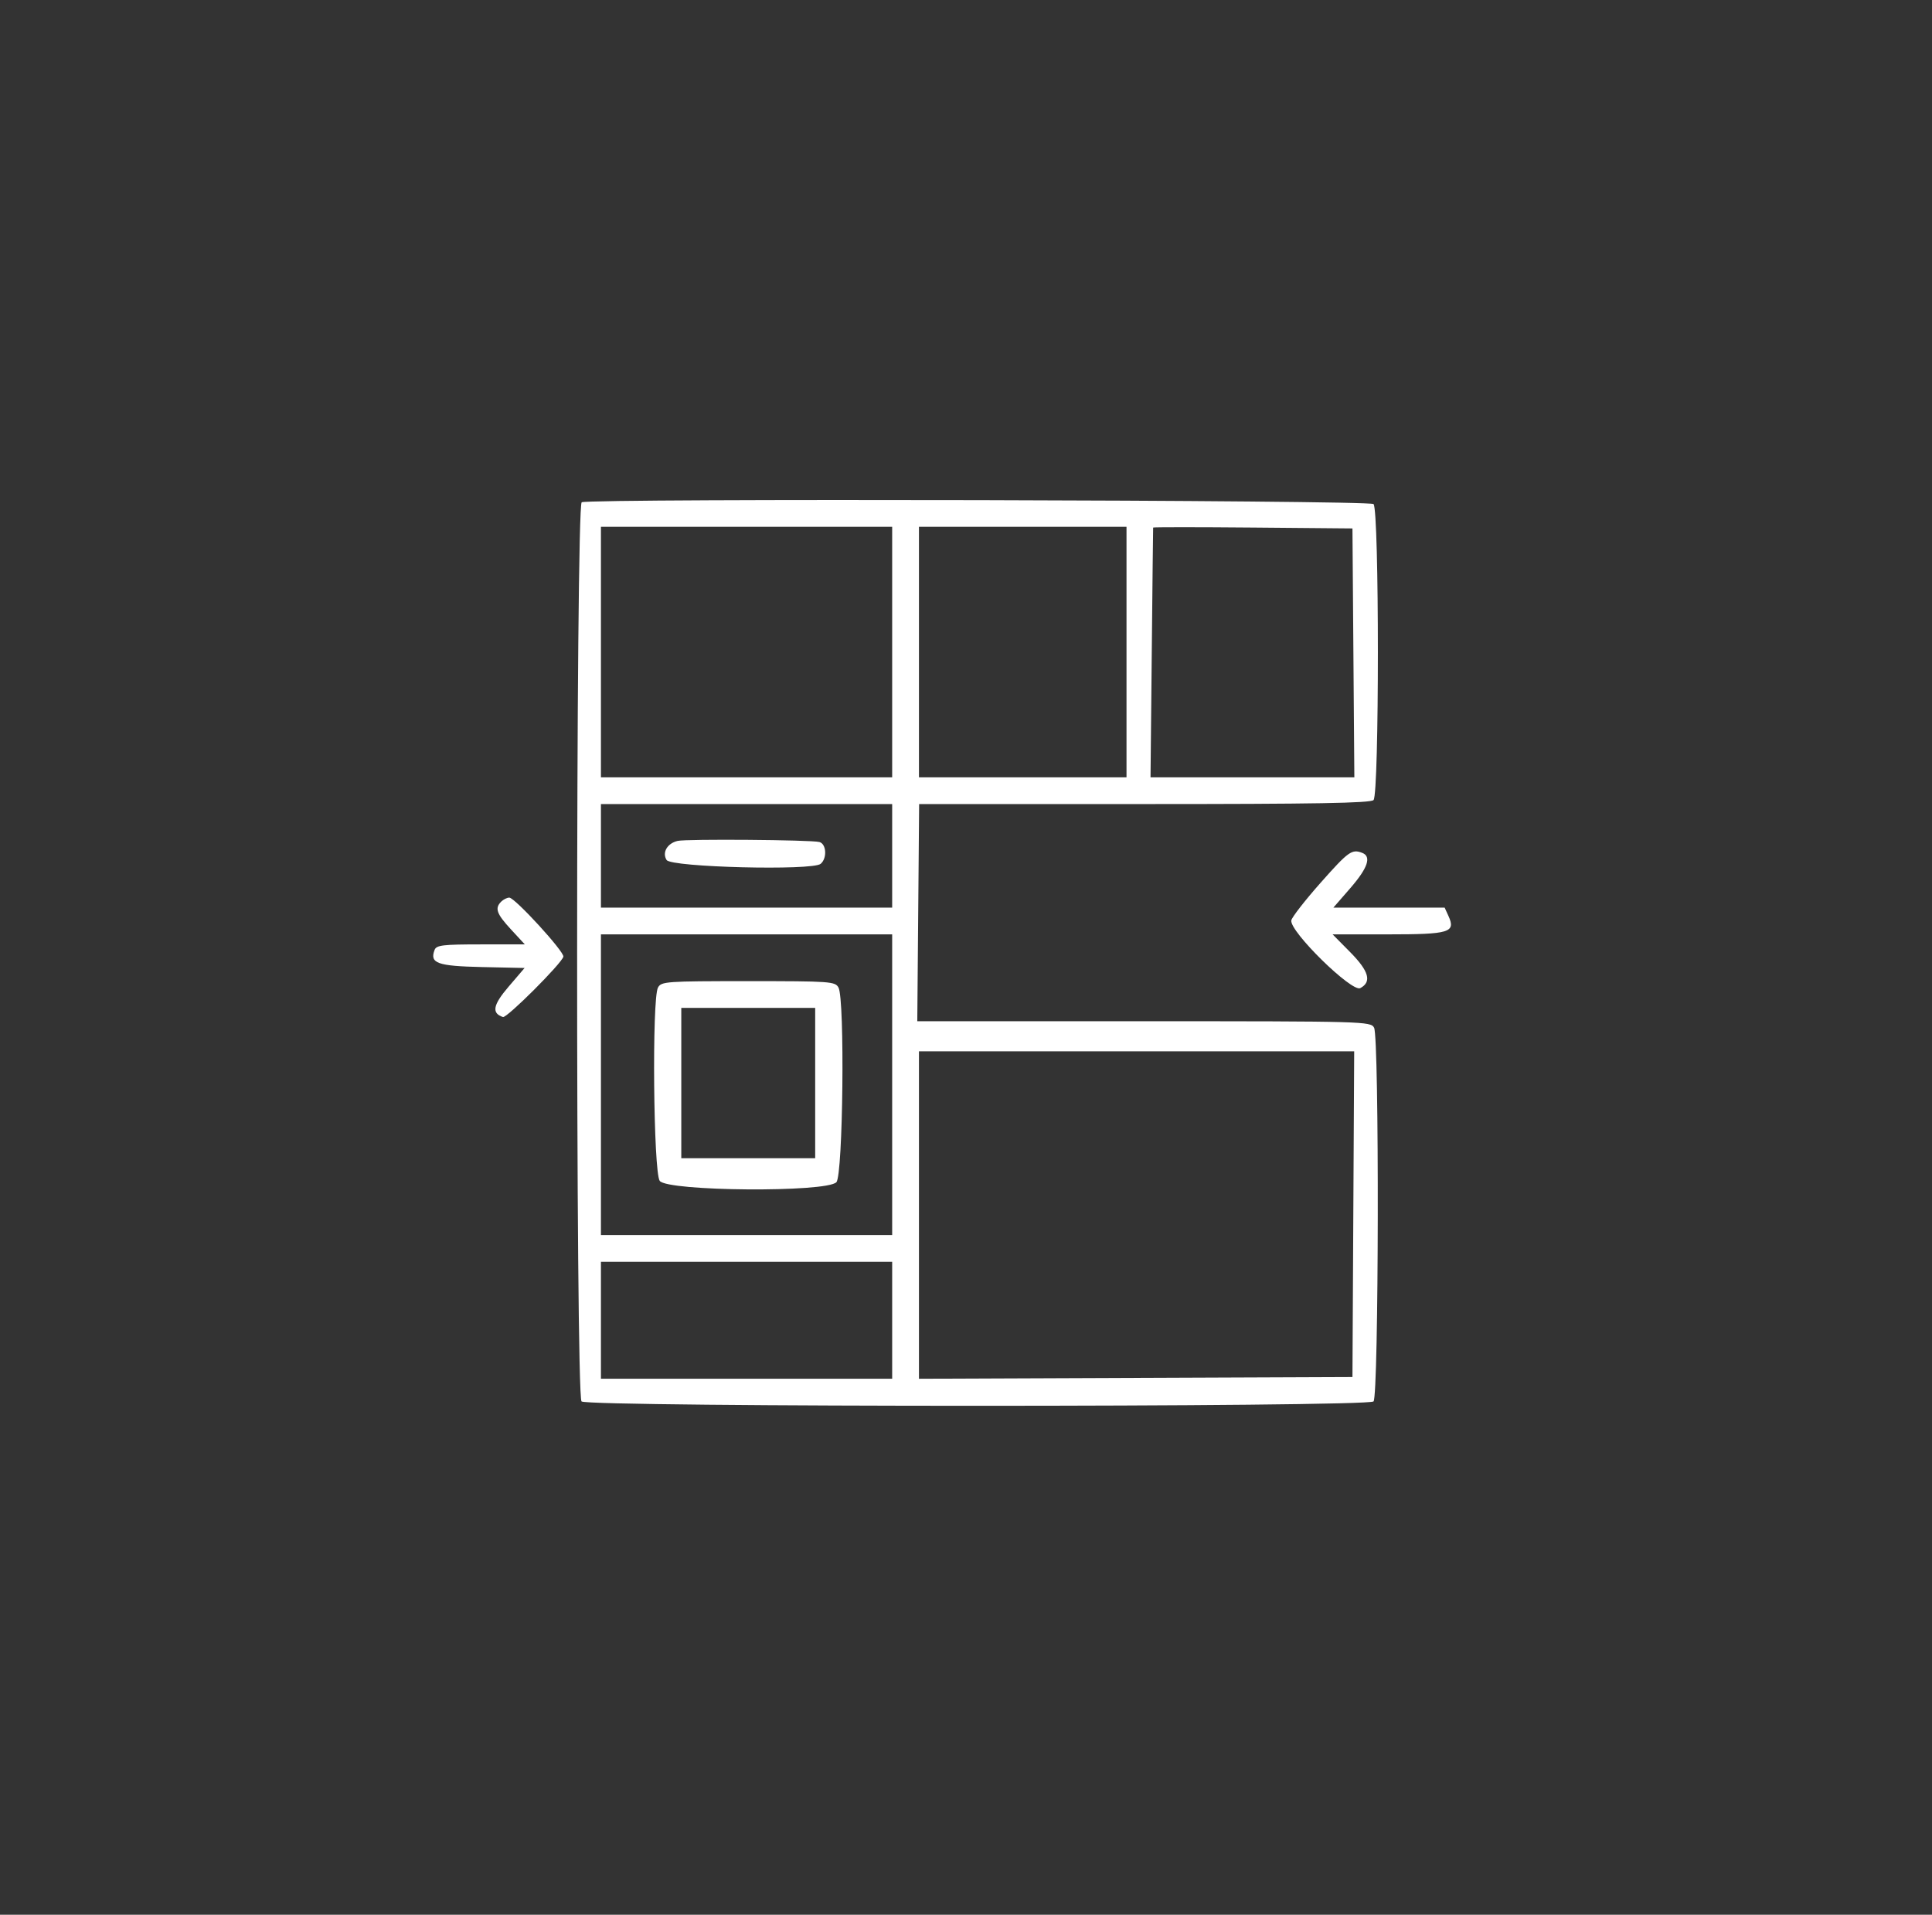 <svg width="112" height="111" viewBox="0 0 112 111" fill="none" xmlns="http://www.w3.org/2000/svg">
<rect x="0" y="0" width="112" height="111" fill="#333333" stroke="none"/>
<path fill-rule="evenodd" clip-rule="evenodd" d="M33.722 29.116C33.375 29.256 33.365 80.895 33.712 81.242C34.05 81.58 79.288 81.58 79.625 81.242C79.932 80.936 79.963 60.147 79.657 59.576C79.462 59.212 79.109 59.202 66.317 59.202H53.176L53.23 52.907L53.283 46.612H66.338C76.233 46.612 79.449 46.557 79.625 46.38C79.961 46.046 79.961 29.555 79.625 29.221C79.392 28.987 34.297 28.885 33.722 29.116ZM51.72 37.8V45.063H43.279H34.837V37.8V30.538H43.279H51.72V37.8ZM65.305 37.8V45.063H59.289H53.273V37.8V30.538H59.289H65.305V37.8ZM78.458 37.849L78.513 45.063H72.605H66.697L66.769 37.849C66.808 33.881 66.845 30.611 66.849 30.583C66.853 30.555 69.454 30.555 72.63 30.583L78.403 30.634L78.458 37.849ZM51.72 49.615V52.616H43.279H34.837V49.615V46.612H43.279H51.72V49.615ZM39.282 48.748C38.679 48.89 38.371 49.425 38.644 49.856C38.91 50.277 47.087 50.481 47.572 50.079C47.959 49.759 47.91 48.919 47.499 48.812C47.007 48.685 39.79 48.628 39.282 48.748ZM76.553 51.179C75.649 52.199 74.887 53.179 74.858 53.358C74.755 53.995 78.37 57.541 78.857 57.282C79.537 56.918 79.362 56.299 78.264 55.189L77.252 54.166H80.472C84.044 54.166 84.405 54.056 83.966 53.095L83.748 52.616H80.522H77.297L78.287 51.477C79.296 50.314 79.518 49.652 78.969 49.441C78.366 49.211 78.176 49.348 76.553 51.179ZM29.055 52.268C28.671 52.652 28.782 52.97 29.623 53.88L30.424 54.747H27.87C25.685 54.747 25.299 54.792 25.195 55.064C24.896 55.84 25.345 56.003 27.939 56.061L30.411 56.115L29.486 57.196C28.574 58.261 28.486 58.735 29.157 58.958C29.381 59.032 32.569 55.845 32.659 55.459C32.724 55.176 29.849 52.036 29.524 52.036C29.394 52.036 29.183 52.141 29.055 52.268ZM51.72 62.881V71.597H43.279H34.837V62.881V54.166H43.279H51.72V62.881ZM38.143 57.252C37.788 57.914 37.879 67.934 38.244 68.455C38.674 69.067 47.94 69.137 48.488 68.531C48.872 68.108 48.981 57.945 48.609 57.252C48.418 56.897 48.152 56.878 43.376 56.878C38.6 56.878 38.334 56.897 38.143 57.252ZM47.257 62.785V67.143H43.376H39.495V62.785V58.427H43.376H47.257V62.785ZM78.453 70.387L78.403 79.828L65.838 79.878L53.273 79.928V70.437V60.945H65.888H78.504L78.453 70.387ZM51.72 76.536V79.925H43.279H34.837V76.536V73.147H43.279H51.72V76.536Z" fill="white"/>
</svg>
